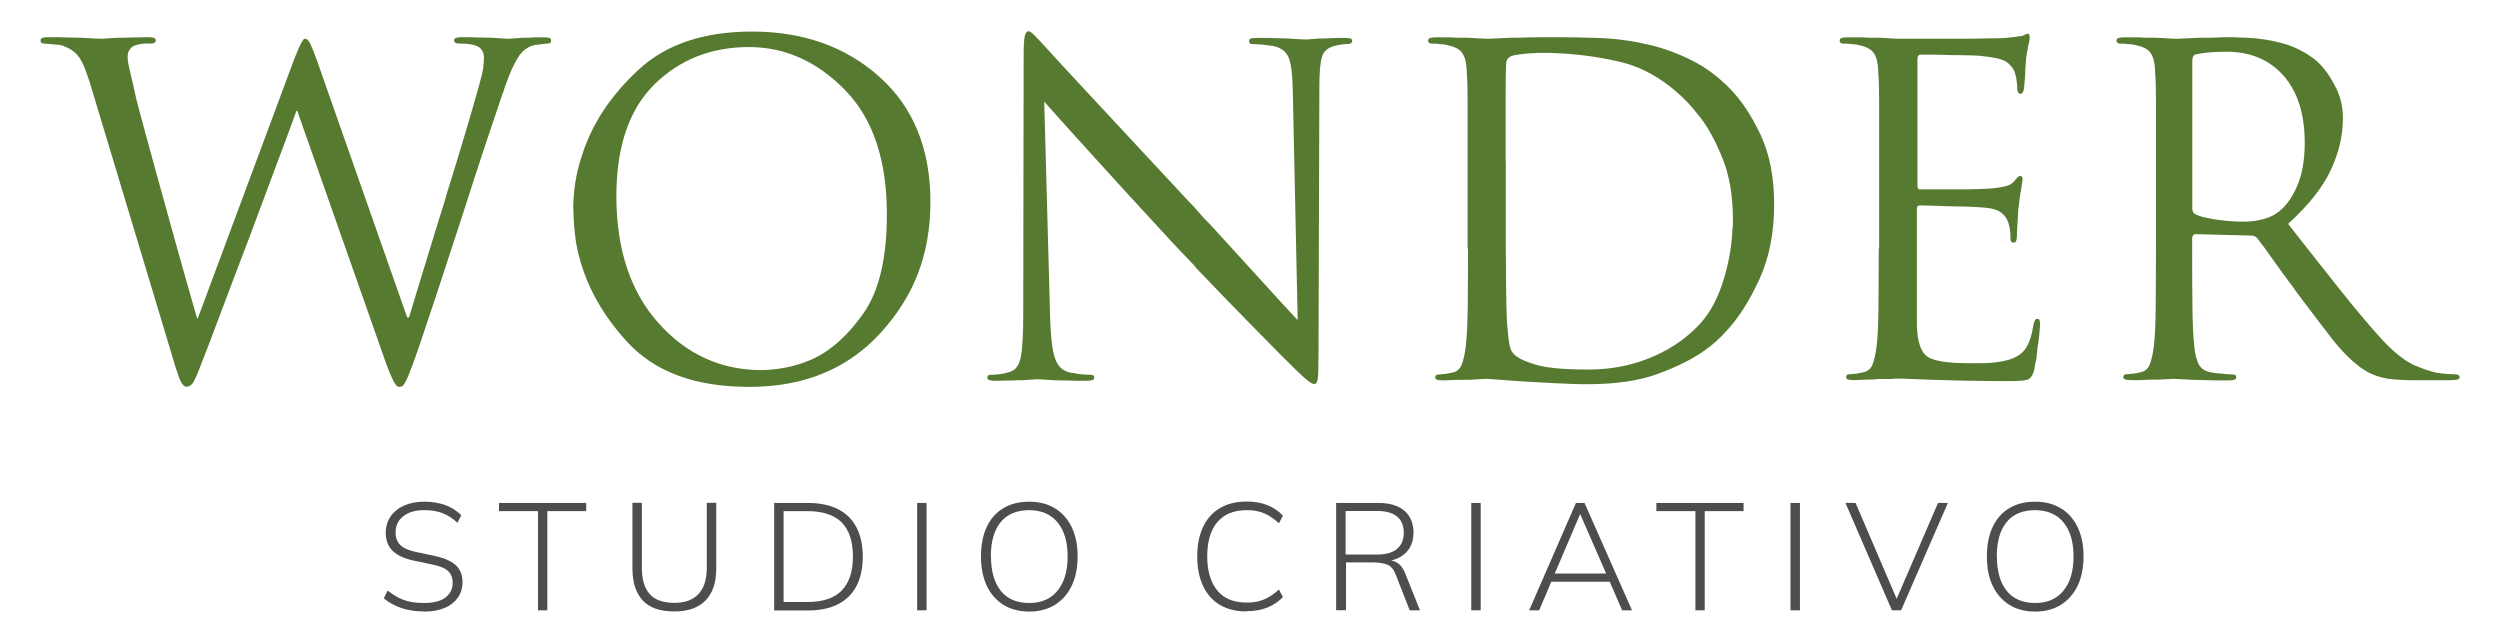 <svg xmlns="http://www.w3.org/2000/svg" id="Camada_1" data-name="Camada 1" viewBox="0 0 177.45 45.61"><defs><style>      .cls-1 {        fill: #4d4d4d;      }      .cls-1, .cls-2 {        stroke-width: 0px;      }      .cls-2 {        fill: #577a31;      }    </style></defs><g><path class="cls-2" d="m22.49,4.27l6.41,18.26h.13c.24-.77.59-1.93,1.06-3.48.47-1.55.98-3.18,1.51-4.9.02-.06.04-.12.05-.18.01-.05.03-.11.05-.18.45-1.44.88-2.84,1.29-4.22.41-1.37.74-2.52,1-3.45.17-.6.27-1.04.31-1.32.03-.28.05-.53.05-.74,0-.3-.12-.54-.35-.71-.24-.17-.73-.26-1.48-.26-.09,0-.16-.02-.21-.06-.05-.04-.08-.1-.08-.16,0-.09.04-.15.13-.18.09-.03.23-.05.42-.05.41,0,.79,0,1.16.02.36.01.7.02,1,.02.28.02.52.04.72.05.2.01.34.02.4.02s.19,0,.37-.02c.18-.01.4-.03.66-.05h.37c.14,0,.27-.01.4-.03h.81c.15,0,.26.02.34.05.07.03.11.08.11.15,0,.09-.02.15-.06.19-.04.04-.12.06-.23.06-.04,0-.13,0-.26.02-.13.01-.27.03-.42.05-.06,0-.13.01-.21.03-.08.02-.15.04-.21.06-.41.15-.75.45-1.01.9-.27.45-.52,1.01-.76,1.68-.06.15-.12.3-.16.45-.04.15-.1.3-.16.45-.34.99-.77,2.27-1.29,3.84-.52,1.57-1.04,3.19-1.58,4.87-.6,1.85-1.18,3.62-1.74,5.31-.56,1.69-1,3-1.32,3.95-.32.92-.56,1.57-.72,1.95-.16.38-.3.62-.4.73-.04.02-.08.04-.11.05-.03.01-.07.02-.11.02s-.09-.01-.14-.03c-.05-.02-.1-.06-.14-.13-.09-.11-.18-.28-.29-.52-.11-.24-.24-.56-.39-.97l-6.31-17.94h-.06c-.28.8-.74,2.03-1.37,3.7-.63,1.68-1.29,3.45-1.98,5.31-.71,1.85-1.37,3.6-2,5.27-.62,1.66-1.08,2.87-1.38,3.62-.15.41-.28.73-.39.97-.11.24-.2.41-.29.52-.06.06-.12.11-.18.14-.05.03-.12.05-.21.05-.04,0-.08,0-.11-.02-.03-.01-.07-.04-.11-.08-.11-.09-.23-.31-.35-.66-.13-.35-.31-.94-.55-1.76L6.35,5.78c-.04-.13-.09-.26-.14-.4-.05-.14-.1-.27-.14-.4-.19-.52-.4-.89-.63-1.13-.23-.24-.51-.42-.85-.55-.09-.04-.18-.07-.29-.1-.11-.02-.21-.03-.32-.03-.17-.02-.34-.04-.5-.05-.16-.01-.26-.02-.31-.02-.09,0-.16-.02-.21-.05-.05-.03-.08-.09-.08-.18s.04-.15.13-.18c.09-.03.2-.05.35-.05h.32c.36,0,.72,0,1.08.02.35.01.68.02.98.02.36.02.67.04.92.05.25.01.41.02.5.02.06,0,.2,0,.4-.02.2-.01.46-.03.76-.05.3,0,.63,0,1-.02.36-.01.75-.02,1.16-.02.24,0,.39.02.47.06.07.04.11.1.11.16,0,.09-.03.14-.1.18s-.14.05-.23.05h-.32c-.13,0-.27.01-.42.03-.09.02-.17.04-.26.06-.09.02-.17.05-.26.1-.02,0-.04.01-.06.03-.09.06-.17.16-.24.27-.08.12-.11.27-.11.47,0,.21.06.59.19,1.11.13.53.27,1.14.42,1.85.13.52.4,1.54.82,3.06.42,1.52.86,3.15,1.34,4.86.47,1.72.92,3.32,1.34,4.8.42,1.48.69,2.44.82,2.87l.06-.03,6.83-18.36c.21-.54.37-.9.47-1.1.1-.19.18-.31.24-.35h.14s.03.01.05.03c.09.04.18.18.29.42.11.24.25.59.42,1.06v-.03Z"></path><path class="cls-2" d="m40.69,14.8c0-.58.05-1.19.14-1.82.1-.63.25-1.27.47-1.92.69-2.21,2.01-4.24,3.98-6.07,1.96-1.84,4.66-2.75,8.1-2.75,3.63,0,6.65,1.07,9.05,3.22,2.4,2.15,3.61,5.1,3.61,8.86s-1.17,6.7-3.51,9.28c-2.34,2.58-5.45,3.86-9.34,3.86s-6.72-1.07-8.68-3.2c-1.96-2.14-3.17-4.48-3.62-7.04-.06-.41-.11-.81-.14-1.21-.03-.4-.05-.79-.05-1.18v-.03Zm3.06-.9c0,3.78.99,6.79,2.98,9.02,1.99,2.23,4.43,3.35,7.33,3.35.49,0,1.06-.06,1.71-.18.64-.12,1.3-.33,1.96-.63,1.31-.62,2.51-1.71,3.59-3.27,1.08-1.56,1.63-3.88,1.63-6.97,0-3.87-.99-6.81-2.98-8.84-1.99-2.03-4.26-3.04-6.81-3.04-2.68,0-4.92.89-6.72,2.66-1.79,1.77-2.69,4.42-2.69,7.94v-.03Z"></path><path class="cls-2" d="m74.12,7.2l.42,15.43c.04,1.33.16,2.26.34,2.79.18.53.49.85.92.98.06.02.12.04.18.05.05.01.11.02.18.02.26.06.5.1.74.11.24.01.41.02.52.02.09,0,.15.02.19.05.04.03.06.08.06.15,0,.09-.05.14-.14.18-.1.03-.24.05-.43.05-.45,0-.87,0-1.26-.02-.39-.01-.73-.02-1.03-.02-.3-.02-.55-.04-.74-.05-.19-.01-.32-.02-.39-.02s-.2,0-.4.02c-.2.01-.43.03-.69.05-.28,0-.59,0-.93.02-.34.01-.7.02-1.06.02-.15,0-.27-.02-.37-.05-.1-.03-.15-.09-.15-.18,0-.06.02-.11.06-.15.04-.03.11-.05.19-.05.11,0,.25,0,.42-.02.17-.01.35-.04.55-.08.06-.02.12-.04.18-.05.05-.01.11-.03.18-.05.41-.11.67-.45.79-1.03.12-.58.18-1.6.18-3.06l.03-18.51c0-.6.03-1.01.08-1.24.05-.23.14-.34.27-.34.06,0,.16.05.27.15.12.1.23.21.34.34.02.02.05.05.1.1.09.09.16.17.23.24.06.08.13.15.19.21.24.28,1.38,1.52,3.45,3.74,2.06,2.21,4.33,4.65,6.8,7.31.19.19.38.39.56.6.18.2.36.4.53.6.06.06.13.13.19.19.06.06.13.13.19.19,1.35,1.48,2.63,2.88,3.82,4.19,1.19,1.31,2,2.19,2.43,2.64l-.35-16.39c-.02-1.03-.11-1.76-.27-2.19-.16-.43-.49-.71-.98-.84-.06-.02-.14-.04-.23-.05-.09-.01-.16-.02-.23-.02-.24-.04-.46-.07-.66-.08-.2-.01-.36-.02-.47-.02s-.18-.02-.21-.06c-.03-.04-.05-.1-.05-.16,0-.11.06-.17.18-.19.12-.02.27-.03.47-.03h.32c.32,0,.63,0,.93.02.3.01.58.02.84.02.3.02.56.04.79.05.23.01.38.02.47.02s.21,0,.39-.02c.17-.01.38-.03.61-.05.24,0,.5,0,.81-.02s.61-.02.93-.02c.17,0,.31.01.42.03.11.02.16.09.16.19,0,.06-.03.12-.1.16s-.15.06-.26.06c-.09,0-.19,0-.31.02-.12.01-.27.04-.47.08-.54.11-.87.37-1,.79-.13.42-.19,1.11-.19,2.08l-.06,18.87c0,1.08-.02,1.73-.06,1.95-.04.23-.12.34-.23.34-.13,0-.34-.12-.63-.37-.29-.25-.86-.8-1.72-1.66-.13-.13-.81-.82-2.03-2.06-1.22-1.24-2.56-2.62-3.99-4.12-.04-.06-.09-.12-.14-.18-.05-.05-.1-.1-.14-.15-.37-.39-.72-.76-1.08-1.13-.35-.37-.69-.73-1.01-1.1-.02-.02-.04-.04-.06-.06-.02-.02-.04-.04-.06-.06-1.85-2-3.56-3.87-5.14-5.62-1.58-1.75-2.63-2.91-3.14-3.49v-.03Z"></path><path class="cls-2" d="m104.17,17.65V7.12c0-.83-.02-1.49-.06-1.98v-.1c-.02-.56-.12-.98-.31-1.26-.18-.28-.54-.47-1.08-.58-.06-.02-.15-.04-.26-.05s-.21-.02-.32-.02c-.09-.02-.18-.03-.27-.03h-.24c-.06,0-.12-.02-.18-.05-.05-.03-.08-.08-.08-.14,0-.11.04-.18.13-.21.09-.03.21-.05.39-.05h1.1c.21.02.42.03.63.03h.6c.34.02.64.04.89.05.25.01.39.02.43.02.11,0,.3,0,.58-.02.28-.01.62-.03,1.03-.05.34,0,.72,0,1.14-.02.42-.01.84-.02,1.27-.02h.97c.88,0,1.89.02,3.03.06,1.14.04,2.31.2,3.51.48,1.01.24,2.01.6,3,1.1.99.49,1.9,1.17,2.74,2.03.82.84,1.54,1.94,2.17,3.29.63,1.35.95,2.99.95,4.9,0,2.02-.35,3.81-1.06,5.35s-1.51,2.8-2.42,3.74c-.17.19-.38.4-.61.61-.24.22-.5.43-.81.65-.84.6-1.93,1.16-3.28,1.66-1.35.51-3.04.76-5.06.76-.37,0-.74,0-1.13-.02-.39-.01-.77-.03-1.16-.05-.39-.02-.77-.04-1.14-.06-.38-.02-.72-.04-1.05-.06-.71-.04-1.31-.09-1.8-.13-.49-.04-.78-.06-.87-.06-.04,0-.19,0-.43.02-.25.01-.53.03-.85.05h-.55c-.24,0-.47,0-.71.02-.24.01-.44.02-.61.02s-.3-.02-.39-.05-.13-.09-.13-.18c0-.04.02-.09.06-.13.04-.04.11-.06.19-.06.06,0,.14,0,.23-.02s.17-.02.26-.02c.09-.02.17-.04.26-.05.09-.01.16-.03.23-.05.32-.06.54-.26.66-.58.12-.32.21-.72.27-1.19.09-.69.13-1.64.15-2.85.01-1.21.02-2.6.02-4.14v-.03Zm2.71-6.19v4c0,1.72,0,3.25.02,4.58.01,1.33.03,2.15.05,2.45,0,.13,0,.27.02.44.01.16.03.33.05.5.02.32.05.63.1.92s.11.49.19.6c.02.02.04.05.06.08.02.03.04.06.06.08.26.28.78.54,1.56.77.78.24,2.05.35,3.78.35,1.5,0,2.92-.26,4.25-.79,1.33-.53,2.47-1.26,3.41-2.21.77-.75,1.37-1.76,1.8-3.03s.68-2.58.74-3.93c.02-.13.03-.25.03-.37v-.37c0-1.63-.24-3.04-.71-4.23-.47-1.18-.99-2.15-1.55-2.9-.15-.19-.3-.37-.43-.53-.14-.16-.27-.32-.4-.47-1.5-1.59-3.16-2.6-4.96-3.02-1.8-.42-3.66-.63-5.57-.63-.13,0-.27,0-.42.02-.15.01-.3.02-.45.02-.26.02-.5.05-.74.08-.24.03-.4.07-.48.11-.15.06-.25.15-.31.24-.05.1-.08.23-.08.4-.02.41-.03,1.05-.03,1.94v4.93-.03Z"></path><path class="cls-2" d="m133.38,17.65V7.12c0-.83-.02-1.49-.06-1.98v-.1c-.02-.56-.12-.98-.31-1.26-.18-.28-.54-.47-1.08-.58-.06-.02-.15-.04-.26-.05-.11-.01-.21-.02-.32-.02-.09-.02-.18-.03-.27-.03h-.24c-.06,0-.12-.02-.18-.05-.05-.03-.08-.08-.08-.14,0-.11.04-.18.13-.21.09-.03.21-.05.39-.05h1.1c.21.02.42.03.63.03h.6c.34.02.64.04.89.05.25.01.39.02.43.02h3.7c.84,0,1.62,0,2.33-.02.72-.01,1.16-.02,1.34-.02.3-.02.57-.05.82-.08s.43-.06.56-.08c.04,0,.08-.01.11-.03.03-.02.06-.03.08-.03,0-.02.01-.03.03-.03.04-.02.08-.04.11-.05.03-.01.07-.02.11-.02s.07.03.1.08c.02.05.03.12.03.21s-.02.19-.05.32c-.03.13-.07.31-.11.55-.02.09-.04.18-.05.29-.01.11-.03.23-.05.35,0,.09-.01.23-.03.43-.02.2-.03.42-.03.66-.02.21-.04.42-.05.61s-.03.33-.05.42v.06c-.02.06-.05.13-.08.19-.03.06-.08.1-.14.1-.09,0-.15-.04-.19-.11-.04-.07-.06-.18-.06-.31,0-.09,0-.19-.02-.32-.01-.13-.03-.27-.05-.42-.02-.06-.04-.13-.06-.21-.02-.08-.04-.15-.06-.21-.11-.26-.3-.48-.56-.68-.27-.19-.84-.33-1.72-.42-.13-.02-.4-.04-.82-.05-.42-.01-.88-.02-1.37-.02-.52-.02-.99-.03-1.43-.03h-.79c-.06,0-.11.03-.15.08-.03.05-.05.13-.05.24v8.89c0,.13.01.22.03.27.02.05.07.08.16.08h2.61c.54,0,1.05,0,1.53-.02s.81-.03.98-.05c.39-.04.7-.09.93-.15.24-.05.43-.16.58-.31.11-.13.2-.23.27-.31s.14-.11.21-.11c.04,0,.08.02.11.05.03.03.05.1.05.21,0,.06-.02.18-.05.35-.03.17-.07.4-.11.68-.02.11-.04.23-.05.35-.01.13-.03.27-.05.42-.02.11-.04.24-.05.39-.01.15-.02.3-.02.45-.02.28-.04.54-.05.77-.01.24-.02.39-.02.45v.16c0,.13-.02.24-.05.32-.03.09-.09.13-.18.13s-.15-.03-.18-.08c-.03-.05-.05-.12-.05-.21,0-.17,0-.34-.02-.5-.01-.16-.05-.35-.11-.56-.02-.04-.04-.09-.05-.13-.01-.04-.03-.09-.05-.13-.09-.19-.24-.38-.47-.55-.23-.17-.6-.28-1.11-.32-.19-.02-.5-.04-.92-.06-.42-.02-.85-.03-1.3-.03-.54-.02-1.03-.04-1.48-.05-.45-.01-.75-.02-.9-.02-.09,0-.15.02-.18.06-.03.04-.05.1-.05.16v8.34c.04,1.12.28,1.84.72,2.16s1.44.48,3.01.48h.72c.27,0,.54-.01.82-.03.28-.02.55-.06.82-.11.27-.05.51-.12.72-.21.43-.17.75-.43.97-.79.21-.35.38-.86.48-1.53.04-.17.08-.29.11-.37.03-.07.09-.11.18-.11s.14.04.16.13c.02.09.03.18.03.29v.06c0,.06-.02.26-.05.6s-.08.68-.14,1.05c0,.11-.01.22-.03.34-.02.12-.03.23-.03.34-.04.15-.08.3-.1.45-.02.15-.04.27-.06.35-.11.41-.27.64-.48.71-.21.06-.63.1-1.26.1-1.22,0-2.28-.01-3.17-.03-.89-.02-1.65-.04-2.27-.06-.64-.02-1.17-.04-1.56-.06-.4-.02-.71-.03-.95-.03h-.15c-.08,0-.17.01-.27.03h-.87c-.09,0-.18,0-.27.02-.1.01-.19.02-.27.02-.24,0-.47,0-.71.02-.24.01-.44.02-.61.02s-.3-.02-.39-.05c-.09-.03-.13-.09-.13-.18,0-.04.02-.09.06-.13s.11-.06.19-.06c.06,0,.14,0,.23-.02.09-.01.17-.02.26-.02.09-.02.17-.04.26-.05.09-.01.16-.03.23-.05.32-.06.54-.26.66-.58s.21-.72.27-1.19c.09-.69.13-1.64.14-2.85.01-1.21.02-2.6.02-4.14v-.03Z"></path><path class="cls-2" d="m153.03,17.65V7.12c0-.83-.02-1.49-.06-1.98v-.1c-.02-.56-.12-.98-.31-1.26-.18-.28-.54-.47-1.08-.58-.06-.02-.15-.04-.26-.05-.11-.01-.21-.02-.32-.02-.09-.02-.18-.03-.27-.03h-.24c-.06,0-.12-.02-.18-.05-.05-.03-.08-.08-.08-.14,0-.11.04-.18.13-.21.09-.03.21-.05.39-.05h1.1c.21.02.42.03.63.03h.6c.34.02.64.04.89.05.25.01.39.02.43.02.09,0,.28,0,.6-.02.31-.01.67-.03,1.08-.05h.42c.32,0,.63,0,.93-.02s.56-.02.77-.02c.24,0,.47,0,.69.02.23.01.45.02.66.02.82.04,1.61.17,2.38.37.77.2,1.49.54,2.16,1.01.13.09.26.19.4.32.14.13.28.28.43.45.34.41.66.92.95,1.53s.43,1.31.43,2.08c0,1.18-.29,2.39-.85,3.61-.57,1.23-1.58,2.51-3.04,3.84,1.33,1.7,2.55,3.25,3.66,4.64,1.11,1.4,2.12,2.6,3.04,3.61.88.93,1.65,1.53,2.32,1.81.67.28,1.2.45,1.61.52.3.04.56.07.79.08.23.01.38.02.47.02s.16.02.21.06c.05.04.08.09.08.13,0,.09-.05.14-.16.18-.11.03-.31.05-.61.05h-2.29c-.88,0-1.56-.04-2.05-.11-.48-.08-.93-.22-1.34-.43-.02-.02-.04-.03-.06-.03-.19-.11-.38-.23-.55-.35-.17-.13-.34-.27-.52-.42-.49-.43-1-.98-1.51-1.64-.52-.67-1.11-1.44-1.77-2.32-.11-.13-.21-.27-.32-.42-.11-.15-.21-.29-.32-.42-.04-.06-.09-.13-.15-.21-.05-.07-.1-.14-.14-.21-.54-.71-1.04-1.39-1.5-2.05-.46-.66-.82-1.14-1.08-1.47-.02-.02-.04-.04-.05-.05-.01-.01-.03-.03-.05-.05-.04-.02-.09-.04-.15-.06-.05-.02-.11-.03-.18-.03l-3.96-.1c-.09.02-.15.05-.18.1-.03.04-.05.11-.05.19v.74c0,1.57,0,2.96.02,4.17.01,1.21.06,2.16.14,2.85.04.47.15.87.31,1.19s.48.52.95.58c.09.02.18.04.27.05.1.01.2.02.31.02.17.02.34.04.5.05s.28.02.37.02c.11,0,.18.02.21.06.03.04.05.09.05.13,0,.09-.04.14-.13.18-.09.03-.21.05-.39.05h-.64c-.34,0-.68,0-1.01-.02-.33-.01-.64-.02-.92-.02-.39-.02-.7-.04-.95-.05-.25-.01-.39-.02-.43-.02-.45.02-.84.04-1.16.06h-.61c-.24.02-.46.03-.68.03h-.58c-.17,0-.3-.02-.39-.05-.09-.03-.13-.09-.13-.18,0-.04.02-.09.06-.13s.11-.06.19-.06c.06,0,.14,0,.23-.02.09-.01.17-.02.26-.02.09-.02.17-.04.26-.05.09-.01.16-.03.23-.05.32-.06.54-.26.66-.58s.21-.72.27-1.19c.09-.69.13-1.64.14-2.85.01-1.21.02-2.6.02-4.14v-.03Zm2.58-13.42v10.56c0,.11.02.19.05.26.03.06.09.12.18.16.24.13.65.24,1.24.34.59.1,1.22.16,1.88.18h.26c.17,0,.35,0,.53-.02.18-.01.37-.04.56-.08.21-.04.43-.1.66-.18.23-.08.45-.19.66-.34.56-.39,1.03-1.01,1.4-1.86.38-.85.56-1.89.56-3.12,0-2.02-.5-3.61-1.5-4.75-1-1.14-2.36-1.71-4.07-1.71-.47,0-.91.02-1.3.06-.4.04-.68.09-.85.13-.09.02-.15.07-.19.13-.04.06-.06.15-.06.26v-.03Z"></path></g><g><path class="cls-1" d="m30.11,43.4c-.61,0-1.15-.08-1.62-.24-.47-.16-.89-.39-1.25-.69l.28-.55c.26.2.51.37.76.5s.52.22.82.29c.3.06.63.09,1.01.09.67,0,1.17-.13,1.51-.39.34-.26.51-.61.51-1.04,0-.37-.12-.66-.35-.86-.23-.2-.64-.36-1.23-.47l-1.1-.23c-.7-.14-1.22-.37-1.56-.69-.34-.32-.51-.75-.51-1.3,0-.45.12-.84.35-1.17.23-.33.55-.59.96-.77.41-.18.89-.27,1.43-.27s1.03.08,1.48.24c.44.16.82.4,1.14.72l-.27.54c-.34-.32-.7-.55-1.07-.69-.37-.14-.8-.21-1.28-.21-.63,0-1.12.14-1.49.43s-.55.67-.55,1.15c0,.39.12.69.35.91.23.22.61.38,1.14.49l1.11.23c.74.15,1.29.37,1.63.66s.52.71.52,1.25c0,.41-.11.77-.33,1.09-.22.31-.53.56-.93.73s-.88.26-1.44.26Z"></path><path class="cls-1" d="m38.19,43.32v-7.04h-2.77v-.58h6.19v.58h-2.76v7.04h-.67Z"></path><path class="cls-1" d="m47.87,43.4c-1.02,0-1.77-.26-2.25-.78s-.73-1.28-.73-2.27v-4.66h.67v4.6c0,.83.18,1.45.55,1.87s.95.63,1.76.63c.75,0,1.32-.21,1.71-.63.39-.42.59-1.04.59-1.87v-4.6h.67v4.66c0,.99-.25,1.75-.76,2.27-.51.52-1.24.78-2.21.78Z"></path><path class="cls-1" d="m54.95,43.32v-7.62h2.41c.84,0,1.54.15,2.12.44.58.29,1.01.72,1.31,1.29.3.56.45,1.26.45,2.08s-.15,1.52-.45,2.09c-.3.57-.74,1-1.31,1.29-.58.29-1.28.44-2.12.44h-2.41Zm.67-.59h1.69c1.09,0,1.9-.27,2.43-.81.53-.54.8-1.34.8-2.42s-.27-1.89-.8-2.42c-.53-.53-1.34-.8-2.43-.8h-1.69v6.44Z"></path><path class="cls-1" d="m65.1,43.32v-7.62h.67v7.62h-.67Z"></path><path class="cls-1" d="m69.63,39.5c0-.81.13-1.5.4-2.08.27-.58.66-1.03,1.17-1.34.51-.31,1.13-.47,1.85-.47s1.32.16,1.83.47.91.76,1.19,1.34c.28.58.42,1.27.42,2.07s-.14,1.5-.42,2.09-.68,1.03-1.19,1.35c-.52.32-1.12.48-1.82.48s-1.33-.16-1.84-.48-.9-.77-1.18-1.35c-.27-.58-.41-1.28-.41-2.07Zm.71,0c0,1.04.23,1.85.69,2.43.46.58,1.13.87,2.02.87s1.53-.29,2.01-.87.72-1.39.72-2.43-.24-1.85-.72-2.43c-.48-.57-1.15-.86-2.02-.86s-1.56.29-2.02.86c-.46.57-.69,1.38-.69,2.43Z"></path><path class="cls-1" d="m88.49,43.4c-.75,0-1.39-.16-1.91-.47s-.92-.76-1.19-1.35c-.27-.58-.41-1.28-.41-2.09s.14-1.5.41-2.08c.27-.58.67-1.03,1.19-1.34s1.16-.47,1.91-.47c.55,0,1.03.08,1.46.25.43.17.8.42,1.11.75l-.28.54c-.35-.32-.71-.56-1.06-.71-.35-.15-.76-.22-1.23-.22-.92,0-1.61.29-2.09.86-.48.57-.71,1.38-.71,2.42s.24,1.84.71,2.42c.48.58,1.17.86,2.09.86.47,0,.88-.07,1.23-.22.35-.15.71-.38,1.06-.71l.28.54c-.32.33-.69.58-1.12.75s-.91.25-1.45.25Z"></path><path class="cls-1" d="m94.84,43.32v-7.62h3.01c.78,0,1.39.18,1.83.55.43.37.65.89.65,1.56,0,.43-.1.8-.29,1.11-.2.31-.47.54-.81.7-.35.16-.75.24-1.2.24l.21-.12h.15c.3,0,.56.07.79.21.23.14.41.38.55.72l1.06,2.65h-.73l-.99-2.53c-.14-.37-.33-.6-.59-.71-.26-.1-.59-.16-.99-.16h-1.95v3.39h-.67Zm.67-3.96h2.25c.61,0,1.08-.13,1.4-.4.32-.27.48-.65.48-1.15s-.16-.89-.48-1.15c-.32-.26-.79-.39-1.4-.39h-2.25v3.09Z"></path><path class="cls-1" d="m104.43,43.32v-7.62h.67v7.62h-.67Z"></path><path class="cls-1" d="m108.54,43.32l3.32-7.62h.61l3.37,7.62h-.7l-.95-2.19.31.16h-4.69l.37-.16-.93,2.19h-.7Zm3.61-6.81l-1.85,4.33-.25-.13h4.19l-.18.13-1.89-4.33h-.02Z"></path><path class="cls-1" d="m120.34,43.32v-7.04h-2.77v-.58h6.19v.58h-2.76v7.04h-.67Z"></path><path class="cls-1" d="m127.09,43.32v-7.62h.67v7.62h-.67Z"></path><path class="cls-1" d="m134.29,43.32l-3.3-7.62h.72l3.06,7.14h-.29l3.08-7.14h.7l-3.32,7.62h-.66Z"></path><path class="cls-1" d="m141.03,39.5c0-.81.13-1.5.4-2.08.27-.58.66-1.03,1.17-1.34.51-.31,1.13-.47,1.85-.47s1.32.16,1.83.47c.52.31.91.76,1.19,1.34.28.58.42,1.27.42,2.07s-.14,1.5-.42,2.09c-.28.58-.68,1.03-1.19,1.35s-1.12.48-1.82.48-1.33-.16-1.84-.48-.9-.77-1.18-1.35-.41-1.28-.41-2.07Zm.71,0c0,1.04.23,1.85.69,2.43.46.58,1.14.87,2.02.87s1.53-.29,2.01-.87.72-1.39.72-2.43-.24-1.85-.72-2.43c-.48-.57-1.15-.86-2.02-.86s-1.56.29-2.02.86c-.46.57-.69,1.38-.69,2.43Z"></path></g></svg>